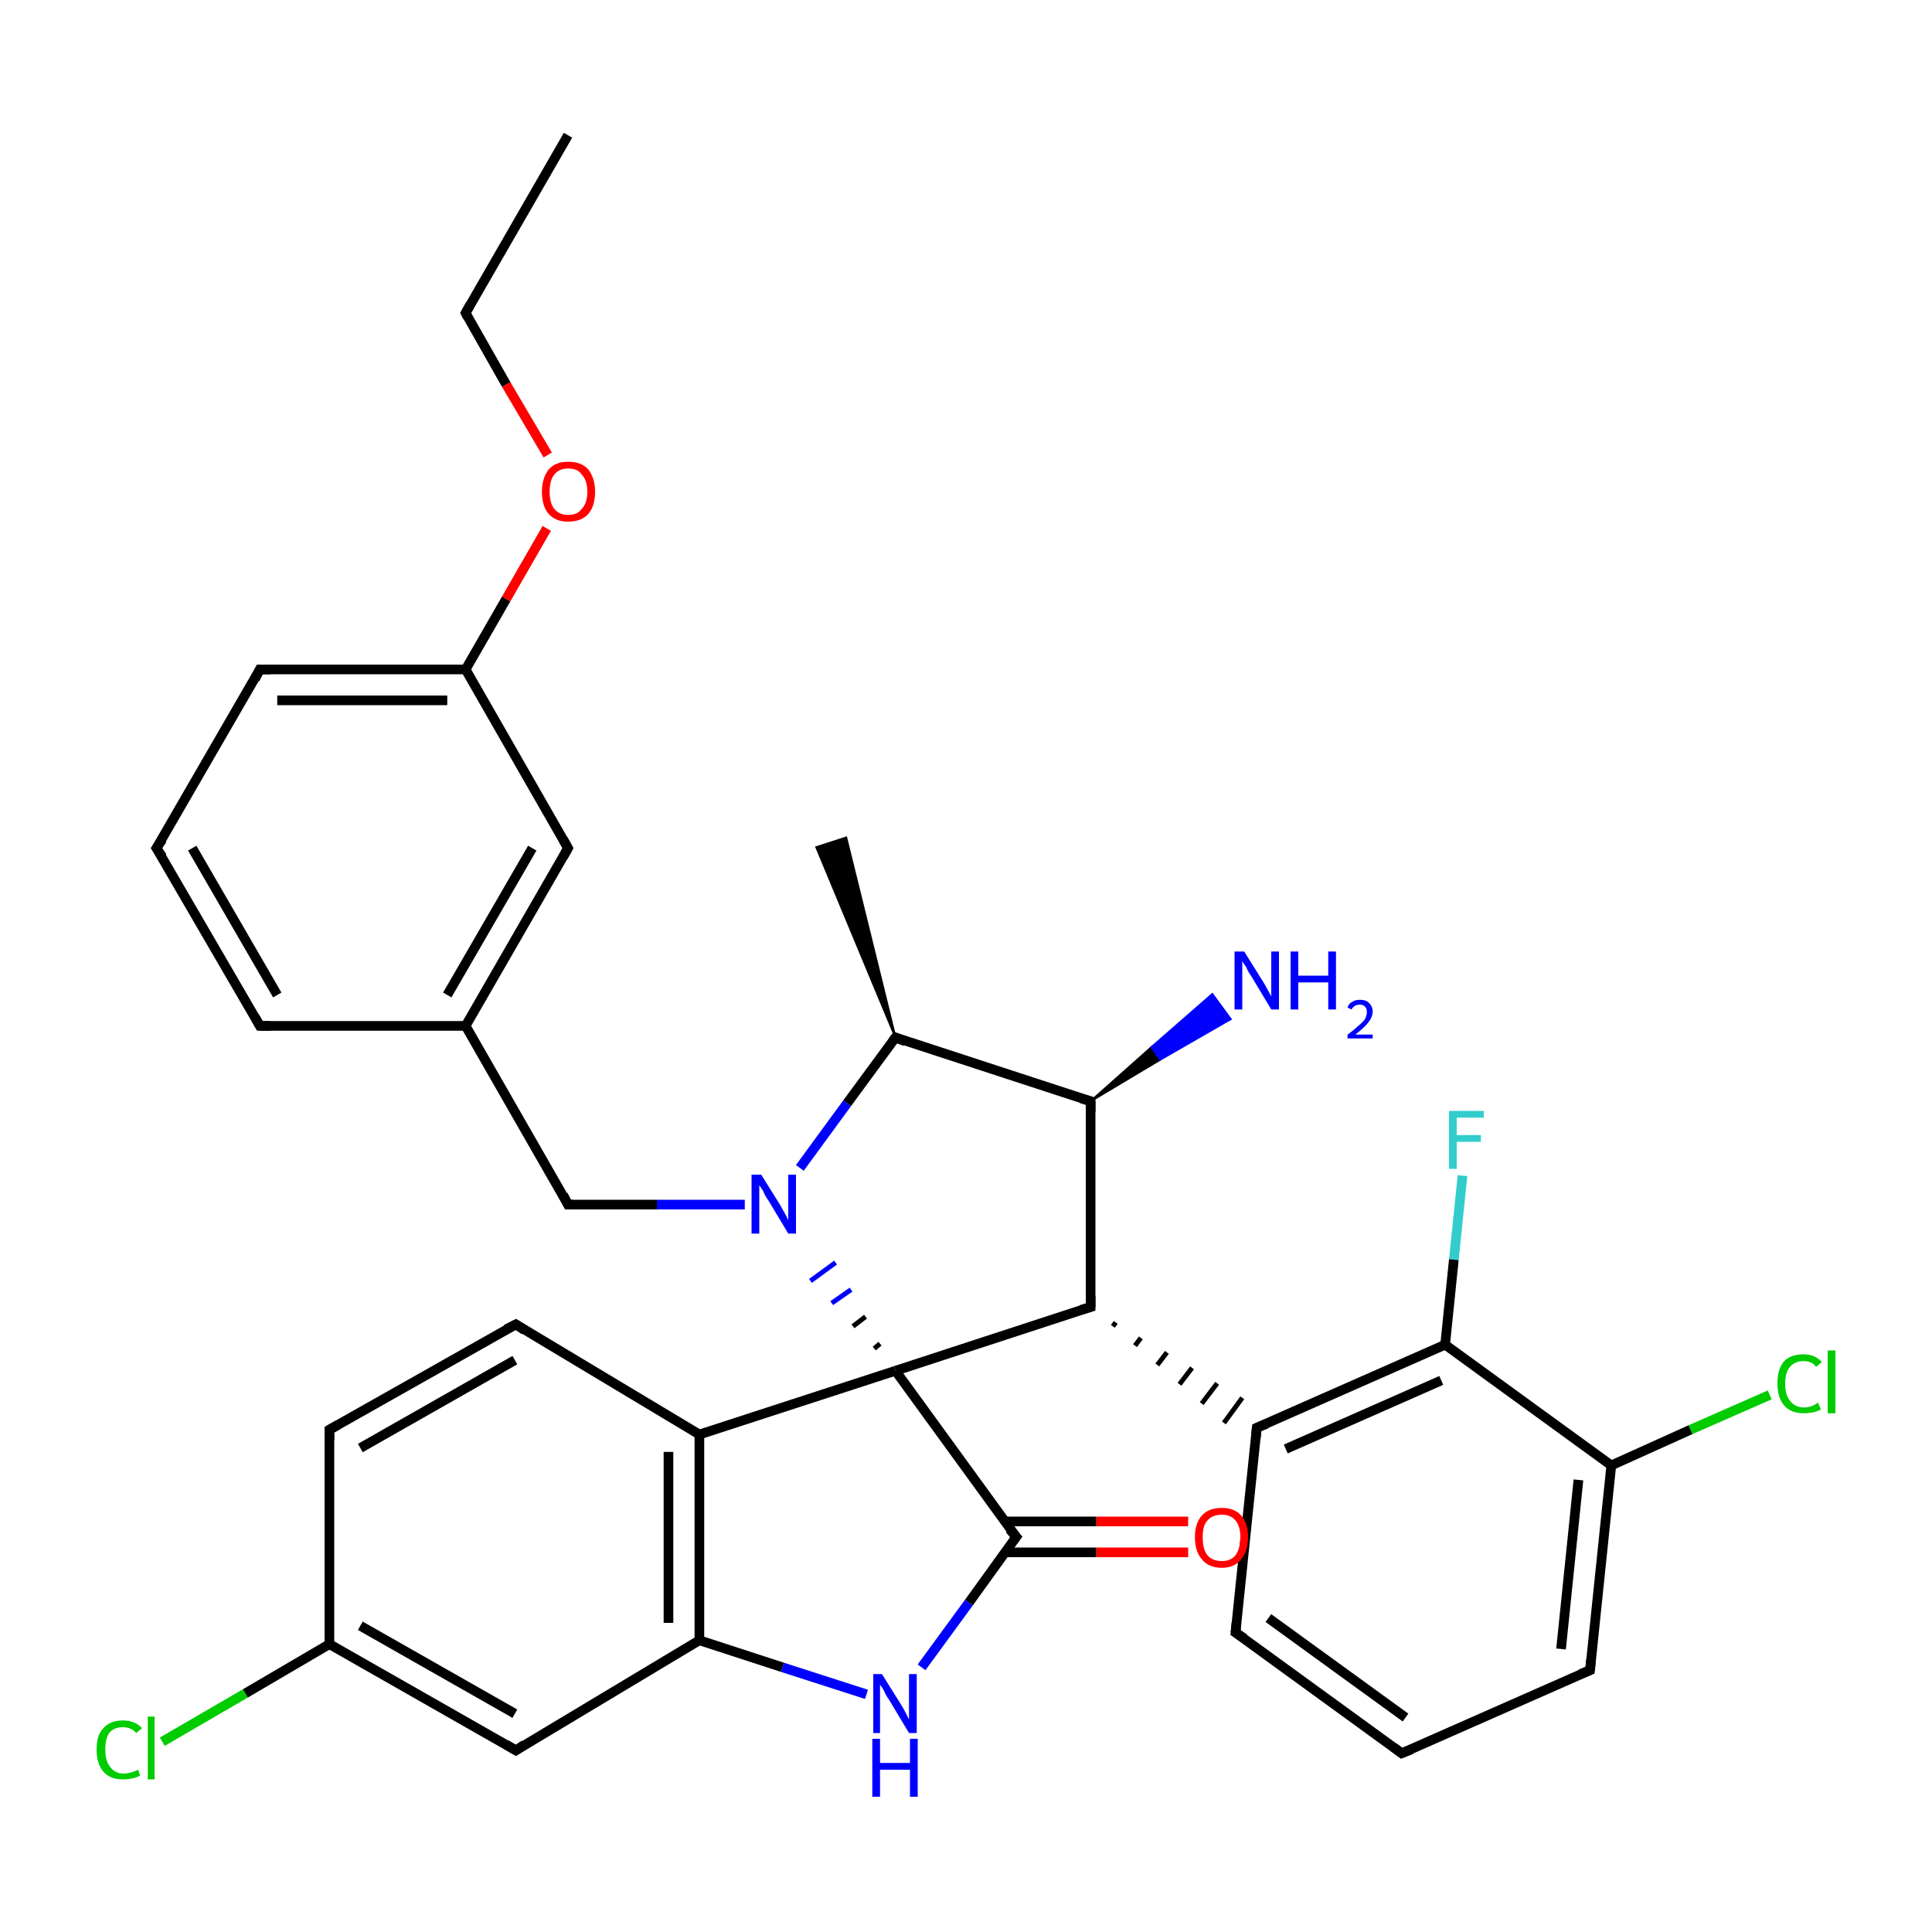 <?xml version='1.0' encoding='iso-8859-1'?>
<svg version='1.1' baseProfile='full'
              xmlns='http://www.w3.org/2000/svg'
                      xmlns:rdkit='http://www.rdkit.org/xml'
                      xmlns:xlink='http://www.w3.org/1999/xlink'
                  xml:space='preserve'
width='200px' height='200px' viewBox='0 0 200 200'>
<!-- END OF HEADER -->
<rect style='opacity:1.0;fill:#FFFFFF;stroke:none' width='200.0' height='200.0' x='0.0' y='0.0'> </rect>
<path class='bond-0 atom-31 atom-15' d='M 16.8,180.3 L 25.4,175.3' style='fill:none;fill-rule:evenodd;stroke:#00CC00;stroke-width:1.0px;stroke-linecap:butt;stroke-linejoin:miter;stroke-opacity:1' />
<path class='bond-0 atom-31 atom-15' d='M 25.4,175.3 L 34.1,170.2' style='fill:none;fill-rule:evenodd;stroke:#000000;stroke-width:1.0px;stroke-linecap:butt;stroke-linejoin:miter;stroke-opacity:1' />
<path class='bond-1 atom-15 atom-16' d='M 34.1,170.2 L 53.4,181.2' style='fill:none;fill-rule:evenodd;stroke:#000000;stroke-width:1.0px;stroke-linecap:butt;stroke-linejoin:miter;stroke-opacity:1' />
<path class='bond-1 atom-15 atom-16' d='M 37.3,168.3 L 53.3,177.4' style='fill:none;fill-rule:evenodd;stroke:#000000;stroke-width:1.0px;stroke-linecap:butt;stroke-linejoin:miter;stroke-opacity:1' />
<path class='bond-2 atom-15 atom-30' d='M 34.1,170.2 L 34.1,148.0' style='fill:none;fill-rule:evenodd;stroke:#000000;stroke-width:1.0px;stroke-linecap:butt;stroke-linejoin:miter;stroke-opacity:1' />
<path class='bond-3 atom-16 atom-17' d='M 53.4,181.2 L 72.4,169.8' style='fill:none;fill-rule:evenodd;stroke:#000000;stroke-width:1.0px;stroke-linecap:butt;stroke-linejoin:miter;stroke-opacity:1' />
<path class='bond-4 atom-20 atom-0' d='M 183.2,144.4 L 175.0,148.0' style='fill:none;fill-rule:evenodd;stroke:#00CC00;stroke-width:1.0px;stroke-linecap:butt;stroke-linejoin:miter;stroke-opacity:1' />
<path class='bond-4 atom-20 atom-0' d='M 175.0,148.0 L 166.8,151.7' style='fill:none;fill-rule:evenodd;stroke:#000000;stroke-width:1.0px;stroke-linecap:butt;stroke-linejoin:miter;stroke-opacity:1' />
<path class='bond-5 atom-30 atom-29' d='M 34.1,148.0 L 53.4,137.1' style='fill:none;fill-rule:evenodd;stroke:#000000;stroke-width:1.0px;stroke-linecap:butt;stroke-linejoin:miter;stroke-opacity:1' />
<path class='bond-5 atom-30 atom-29' d='M 37.3,149.9 L 53.3,140.8' style='fill:none;fill-rule:evenodd;stroke:#000000;stroke-width:1.0px;stroke-linecap:butt;stroke-linejoin:miter;stroke-opacity:1' />
<path class='bond-6 atom-17 atom-32' d='M 72.4,169.8 L 81.0,172.6' style='fill:none;fill-rule:evenodd;stroke:#000000;stroke-width:1.0px;stroke-linecap:butt;stroke-linejoin:miter;stroke-opacity:1' />
<path class='bond-6 atom-17 atom-32' d='M 81.0,172.6 L 89.7,175.4' style='fill:none;fill-rule:evenodd;stroke:#0000FF;stroke-width:1.0px;stroke-linecap:butt;stroke-linejoin:miter;stroke-opacity:1' />
<path class='bond-7 atom-17 atom-14' d='M 72.4,169.8 L 72.4,148.5' style='fill:none;fill-rule:evenodd;stroke:#000000;stroke-width:1.0px;stroke-linecap:butt;stroke-linejoin:miter;stroke-opacity:1' />
<path class='bond-7 atom-17 atom-14' d='M 69.2,168.0 L 69.2,150.3' style='fill:none;fill-rule:evenodd;stroke:#000000;stroke-width:1.0px;stroke-linecap:butt;stroke-linejoin:miter;stroke-opacity:1' />
<path class='bond-8 atom-0 atom-1' d='M 166.8,151.7 L 164.6,172.9' style='fill:none;fill-rule:evenodd;stroke:#000000;stroke-width:1.0px;stroke-linecap:butt;stroke-linejoin:miter;stroke-opacity:1' />
<path class='bond-8 atom-0 atom-1' d='M 163.4,153.2 L 161.6,170.7' style='fill:none;fill-rule:evenodd;stroke:#000000;stroke-width:1.0px;stroke-linecap:butt;stroke-linejoin:miter;stroke-opacity:1' />
<path class='bond-9 atom-0 atom-19' d='M 166.8,151.7 L 149.6,139.2' style='fill:none;fill-rule:evenodd;stroke:#000000;stroke-width:1.0px;stroke-linecap:butt;stroke-linejoin:miter;stroke-opacity:1' />
<path class='bond-10 atom-29 atom-14' d='M 53.4,137.1 L 72.4,148.5' style='fill:none;fill-rule:evenodd;stroke:#000000;stroke-width:1.0px;stroke-linecap:butt;stroke-linejoin:miter;stroke-opacity:1' />
<path class='bond-11 atom-1 atom-2' d='M 164.6,172.9 L 145.1,181.5' style='fill:none;fill-rule:evenodd;stroke:#000000;stroke-width:1.0px;stroke-linecap:butt;stroke-linejoin:miter;stroke-opacity:1' />
<path class='bond-12 atom-34 atom-19' d='M 151.4,121.7 L 150.5,130.4' style='fill:none;fill-rule:evenodd;stroke:#33CCCC;stroke-width:1.0px;stroke-linecap:butt;stroke-linejoin:miter;stroke-opacity:1' />
<path class='bond-12 atom-34 atom-19' d='M 150.5,130.4 L 149.6,139.2' style='fill:none;fill-rule:evenodd;stroke:#000000;stroke-width:1.0px;stroke-linecap:butt;stroke-linejoin:miter;stroke-opacity:1' />
<path class='bond-13 atom-32 atom-18' d='M 95.4,172.6 L 100.3,165.9' style='fill:none;fill-rule:evenodd;stroke:#0000FF;stroke-width:1.0px;stroke-linecap:butt;stroke-linejoin:miter;stroke-opacity:1' />
<path class='bond-13 atom-32 atom-18' d='M 100.3,165.9 L 105.2,159.1' style='fill:none;fill-rule:evenodd;stroke:#000000;stroke-width:1.0px;stroke-linecap:butt;stroke-linejoin:miter;stroke-opacity:1' />
<path class='bond-14 atom-14 atom-28' d='M 72.4,148.5 L 92.7,141.9' style='fill:none;fill-rule:evenodd;stroke:#000000;stroke-width:1.0px;stroke-linecap:butt;stroke-linejoin:miter;stroke-opacity:1' />
<path class='bond-15 atom-19 atom-4' d='M 149.6,139.2 L 130.1,147.8' style='fill:none;fill-rule:evenodd;stroke:#000000;stroke-width:1.0px;stroke-linecap:butt;stroke-linejoin:miter;stroke-opacity:1' />
<path class='bond-15 atom-19 atom-4' d='M 149.2,142.9 L 133.1,150.0' style='fill:none;fill-rule:evenodd;stroke:#000000;stroke-width:1.0px;stroke-linecap:butt;stroke-linejoin:miter;stroke-opacity:1' />
<path class='bond-16 atom-2 atom-3' d='M 145.1,181.5 L 127.9,169.0' style='fill:none;fill-rule:evenodd;stroke:#000000;stroke-width:1.0px;stroke-linecap:butt;stroke-linejoin:miter;stroke-opacity:1' />
<path class='bond-16 atom-2 atom-3' d='M 145.5,177.8 L 131.3,167.5' style='fill:none;fill-rule:evenodd;stroke:#000000;stroke-width:1.0px;stroke-linecap:butt;stroke-linejoin:miter;stroke-opacity:1' />
<path class='bond-17 atom-18 atom-28' d='M 105.2,159.1 L 92.7,141.9' style='fill:none;fill-rule:evenodd;stroke:#000000;stroke-width:1.0px;stroke-linecap:butt;stroke-linejoin:miter;stroke-opacity:1' />
<path class='bond-18 atom-18 atom-33' d='M 104.0,160.7 L 113.5,160.7' style='fill:none;fill-rule:evenodd;stroke:#000000;stroke-width:1.0px;stroke-linecap:butt;stroke-linejoin:miter;stroke-opacity:1' />
<path class='bond-18 atom-18 atom-33' d='M 113.5,160.7 L 123.0,160.7' style='fill:none;fill-rule:evenodd;stroke:#FF0000;stroke-width:1.0px;stroke-linecap:butt;stroke-linejoin:miter;stroke-opacity:1' />
<path class='bond-18 atom-18 atom-33' d='M 104.0,157.5 L 113.5,157.5' style='fill:none;fill-rule:evenodd;stroke:#000000;stroke-width:1.0px;stroke-linecap:butt;stroke-linejoin:miter;stroke-opacity:1' />
<path class='bond-18 atom-18 atom-33' d='M 113.5,157.5 L 123.0,157.5' style='fill:none;fill-rule:evenodd;stroke:#FF0000;stroke-width:1.0px;stroke-linecap:butt;stroke-linejoin:miter;stroke-opacity:1' />
<path class='bond-19 atom-4 atom-3' d='M 130.1,147.8 L 127.9,169.0' style='fill:none;fill-rule:evenodd;stroke:#000000;stroke-width:1.0px;stroke-linecap:butt;stroke-linejoin:miter;stroke-opacity:1' />
<path class='bond-20 atom-5 atom-4' d='M 115.2,137.3 L 115.5,136.9' style='fill:none;fill-rule:evenodd;stroke:#000000;stroke-width:0.5px;stroke-linecap:butt;stroke-linejoin:miter;stroke-opacity:1' />
<path class='bond-20 atom-5 atom-4' d='M 117.5,139.3 L 118.1,138.5' style='fill:none;fill-rule:evenodd;stroke:#000000;stroke-width:0.5px;stroke-linecap:butt;stroke-linejoin:miter;stroke-opacity:1' />
<path class='bond-20 atom-5 atom-4' d='M 119.8,141.3 L 120.8,140.0' style='fill:none;fill-rule:evenodd;stroke:#000000;stroke-width:0.5px;stroke-linecap:butt;stroke-linejoin:miter;stroke-opacity:1' />
<path class='bond-20 atom-5 atom-4' d='M 122.1,143.3 L 123.4,141.6' style='fill:none;fill-rule:evenodd;stroke:#000000;stroke-width:0.5px;stroke-linecap:butt;stroke-linejoin:miter;stroke-opacity:1' />
<path class='bond-20 atom-5 atom-4' d='M 124.4,145.3 L 126.0,143.2' style='fill:none;fill-rule:evenodd;stroke:#000000;stroke-width:0.5px;stroke-linecap:butt;stroke-linejoin:miter;stroke-opacity:1' />
<path class='bond-20 atom-5 atom-4' d='M 126.7,147.3 L 128.6,144.7' style='fill:none;fill-rule:evenodd;stroke:#000000;stroke-width:0.5px;stroke-linecap:butt;stroke-linejoin:miter;stroke-opacity:1' />
<path class='bond-21 atom-28 atom-5' d='M 92.7,141.9 L 112.9,135.3' style='fill:none;fill-rule:evenodd;stroke:#000000;stroke-width:1.0px;stroke-linecap:butt;stroke-linejoin:miter;stroke-opacity:1' />
<path class='bond-22 atom-28 atom-24' d='M 91.1,139.1 L 90.5,139.6' style='fill:none;fill-rule:evenodd;stroke:#000000;stroke-width:0.5px;stroke-linecap:butt;stroke-linejoin:miter;stroke-opacity:1' />
<path class='bond-22 atom-28 atom-24' d='M 89.6,136.3 L 88.3,137.3' style='fill:none;fill-rule:evenodd;stroke:#000000;stroke-width:0.5px;stroke-linecap:butt;stroke-linejoin:miter;stroke-opacity:1' />
<path class='bond-22 atom-28 atom-24' d='M 88.1,133.5 L 86.1,134.9' style='fill:none;fill-rule:evenodd;stroke:#0000FF;stroke-width:0.5px;stroke-linecap:butt;stroke-linejoin:miter;stroke-opacity:1' />
<path class='bond-22 atom-28 atom-24' d='M 86.5,130.7 L 83.9,132.6' style='fill:none;fill-rule:evenodd;stroke:#0000FF;stroke-width:0.5px;stroke-linecap:butt;stroke-linejoin:miter;stroke-opacity:1' />
<path class='bond-23 atom-5 atom-21' d='M 112.9,135.3 L 112.9,114.0' style='fill:none;fill-rule:evenodd;stroke:#000000;stroke-width:1.0px;stroke-linecap:butt;stroke-linejoin:miter;stroke-opacity:1' />
<path class='bond-24 atom-9 atom-10' d='M 26.9,106.2 L 16.2,87.8' style='fill:none;fill-rule:evenodd;stroke:#000000;stroke-width:1.0px;stroke-linecap:butt;stroke-linejoin:miter;stroke-opacity:1' />
<path class='bond-24 atom-9 atom-10' d='M 28.7,103.0 L 19.9,87.8' style='fill:none;fill-rule:evenodd;stroke:#000000;stroke-width:1.0px;stroke-linecap:butt;stroke-linejoin:miter;stroke-opacity:1' />
<path class='bond-25 atom-9 atom-8' d='M 26.9,106.2 L 48.2,106.2' style='fill:none;fill-rule:evenodd;stroke:#000000;stroke-width:1.0px;stroke-linecap:butt;stroke-linejoin:miter;stroke-opacity:1' />
<path class='bond-26 atom-7 atom-24' d='M 58.8,124.7 L 68.0,124.7' style='fill:none;fill-rule:evenodd;stroke:#000000;stroke-width:1.0px;stroke-linecap:butt;stroke-linejoin:miter;stroke-opacity:1' />
<path class='bond-26 atom-7 atom-24' d='M 68.0,124.7 L 77.1,124.7' style='fill:none;fill-rule:evenodd;stroke:#0000FF;stroke-width:1.0px;stroke-linecap:butt;stroke-linejoin:miter;stroke-opacity:1' />
<path class='bond-27 atom-7 atom-8' d='M 58.8,124.7 L 48.2,106.2' style='fill:none;fill-rule:evenodd;stroke:#000000;stroke-width:1.0px;stroke-linecap:butt;stroke-linejoin:miter;stroke-opacity:1' />
<path class='bond-28 atom-24 atom-6' d='M 82.8,120.9 L 87.7,114.2' style='fill:none;fill-rule:evenodd;stroke:#0000FF;stroke-width:1.0px;stroke-linecap:butt;stroke-linejoin:miter;stroke-opacity:1' />
<path class='bond-28 atom-24 atom-6' d='M 87.7,114.2 L 92.7,107.4' style='fill:none;fill-rule:evenodd;stroke:#000000;stroke-width:1.0px;stroke-linecap:butt;stroke-linejoin:miter;stroke-opacity:1' />
<path class='bond-29 atom-10 atom-25' d='M 16.2,87.8 L 26.9,69.3' style='fill:none;fill-rule:evenodd;stroke:#000000;stroke-width:1.0px;stroke-linecap:butt;stroke-linejoin:miter;stroke-opacity:1' />
<path class='bond-30 atom-8 atom-27' d='M 48.2,106.2 L 58.8,87.8' style='fill:none;fill-rule:evenodd;stroke:#000000;stroke-width:1.0px;stroke-linecap:butt;stroke-linejoin:miter;stroke-opacity:1' />
<path class='bond-30 atom-8 atom-27' d='M 46.3,103.0 L 55.1,87.8' style='fill:none;fill-rule:evenodd;stroke:#000000;stroke-width:1.0px;stroke-linecap:butt;stroke-linejoin:miter;stroke-opacity:1' />
<path class='bond-31 atom-21 atom-6' d='M 112.9,114.0 L 92.7,107.4' style='fill:none;fill-rule:evenodd;stroke:#000000;stroke-width:1.0px;stroke-linecap:butt;stroke-linejoin:miter;stroke-opacity:1' />
<path class='bond-32 atom-21 atom-22' d='M 112.9,114.0 L 119.2,108.4 L 120.1,109.7 Z' style='fill:#000000;fill-rule:evenodd;fill-opacity:1;stroke:#000000;stroke-width:0.2px;stroke-linecap:butt;stroke-linejoin:miter;stroke-opacity:1;' />
<path class='bond-32 atom-21 atom-22' d='M 119.2,108.4 L 127.4,105.5 L 125.5,102.9 Z' style='fill:#0000FF;fill-rule:evenodd;fill-opacity:1;stroke:#0000FF;stroke-width:0.2px;stroke-linecap:butt;stroke-linejoin:miter;stroke-opacity:1;' />
<path class='bond-32 atom-21 atom-22' d='M 119.2,108.4 L 120.1,109.7 L 127.4,105.5 Z' style='fill:#0000FF;fill-rule:evenodd;fill-opacity:1;stroke:#0000FF;stroke-width:0.2px;stroke-linecap:butt;stroke-linejoin:miter;stroke-opacity:1;' />
<path class='bond-33 atom-6 atom-23' d='M 92.7,107.4 L 84.5,87.7 L 87.6,86.7 Z' style='fill:#000000;fill-rule:evenodd;fill-opacity:1;stroke:#000000;stroke-width:0.2px;stroke-linecap:butt;stroke-linejoin:miter;stroke-opacity:1;' />
<path class='bond-34 atom-25 atom-11' d='M 26.9,69.3 L 48.2,69.3' style='fill:none;fill-rule:evenodd;stroke:#000000;stroke-width:1.0px;stroke-linecap:butt;stroke-linejoin:miter;stroke-opacity:1' />
<path class='bond-34 atom-25 atom-11' d='M 28.7,72.5 L 46.3,72.5' style='fill:none;fill-rule:evenodd;stroke:#000000;stroke-width:1.0px;stroke-linecap:butt;stroke-linejoin:miter;stroke-opacity:1' />
<path class='bond-35 atom-27 atom-11' d='M 58.8,87.8 L 48.2,69.3' style='fill:none;fill-rule:evenodd;stroke:#000000;stroke-width:1.0px;stroke-linecap:butt;stroke-linejoin:miter;stroke-opacity:1' />
<path class='bond-36 atom-11 atom-26' d='M 48.2,69.3 L 52.4,62.0' style='fill:none;fill-rule:evenodd;stroke:#000000;stroke-width:1.0px;stroke-linecap:butt;stroke-linejoin:miter;stroke-opacity:1' />
<path class='bond-36 atom-11 atom-26' d='M 52.4,62.0 L 56.6,54.7' style='fill:none;fill-rule:evenodd;stroke:#FF0000;stroke-width:1.0px;stroke-linecap:butt;stroke-linejoin:miter;stroke-opacity:1' />
<path class='bond-37 atom-26 atom-12' d='M 56.7,47.1 L 52.4,39.8' style='fill:none;fill-rule:evenodd;stroke:#FF0000;stroke-width:1.0px;stroke-linecap:butt;stroke-linejoin:miter;stroke-opacity:1' />
<path class='bond-37 atom-26 atom-12' d='M 52.4,39.8 L 48.2,32.4' style='fill:none;fill-rule:evenodd;stroke:#000000;stroke-width:1.0px;stroke-linecap:butt;stroke-linejoin:miter;stroke-opacity:1' />
<path class='bond-38 atom-12 atom-13' d='M 48.2,32.4 L 58.8,14.0' style='fill:none;fill-rule:evenodd;stroke:#000000;stroke-width:1.0px;stroke-linecap:butt;stroke-linejoin:miter;stroke-opacity:1' />
<path d='M 164.7,171.8 L 164.6,172.9 L 163.6,173.3' style='fill:none;stroke:#000000;stroke-width:1.0px;stroke-linecap:butt;stroke-linejoin:miter;stroke-opacity:1;' />
<path d='M 146.1,181.1 L 145.1,181.5 L 144.3,180.9' style='fill:none;stroke:#000000;stroke-width:1.0px;stroke-linecap:butt;stroke-linejoin:miter;stroke-opacity:1;' />
<path d='M 128.8,169.6 L 127.9,169.0 L 128.0,168.0' style='fill:none;stroke:#000000;stroke-width:1.0px;stroke-linecap:butt;stroke-linejoin:miter;stroke-opacity:1;' />
<path d='M 131.1,147.4 L 130.1,147.8 L 130.0,148.9' style='fill:none;stroke:#000000;stroke-width:1.0px;stroke-linecap:butt;stroke-linejoin:miter;stroke-opacity:1;' />
<path d='M 111.9,135.6 L 112.9,135.3 L 112.9,134.2' style='fill:none;stroke:#000000;stroke-width:1.0px;stroke-linecap:butt;stroke-linejoin:miter;stroke-opacity:1;' />
<path d='M 92.4,107.8 L 92.7,107.4 L 93.7,107.8' style='fill:none;stroke:#000000;stroke-width:1.0px;stroke-linecap:butt;stroke-linejoin:miter;stroke-opacity:1;' />
<path d='M 59.3,124.7 L 58.8,124.7 L 58.3,123.7' style='fill:none;stroke:#000000;stroke-width:1.0px;stroke-linecap:butt;stroke-linejoin:miter;stroke-opacity:1;' />
<path d='M 26.4,105.3 L 26.9,106.2 L 28.0,106.2' style='fill:none;stroke:#000000;stroke-width:1.0px;stroke-linecap:butt;stroke-linejoin:miter;stroke-opacity:1;' />
<path d='M 16.8,88.7 L 16.2,87.8 L 16.8,86.9' style='fill:none;stroke:#000000;stroke-width:1.0px;stroke-linecap:butt;stroke-linejoin:miter;stroke-opacity:1;' />
<path d='M 48.4,32.8 L 48.2,32.4 L 48.7,31.5' style='fill:none;stroke:#000000;stroke-width:1.0px;stroke-linecap:butt;stroke-linejoin:miter;stroke-opacity:1;' />
<path d='M 52.4,180.6 L 53.4,181.2 L 54.3,180.6' style='fill:none;stroke:#000000;stroke-width:1.0px;stroke-linecap:butt;stroke-linejoin:miter;stroke-opacity:1;' />
<path d='M 104.9,159.5 L 105.2,159.1 L 104.5,158.3' style='fill:none;stroke:#000000;stroke-width:1.0px;stroke-linecap:butt;stroke-linejoin:miter;stroke-opacity:1;' />
<path d='M 112.9,115.1 L 112.9,114.0 L 111.9,113.7' style='fill:none;stroke:#000000;stroke-width:1.0px;stroke-linecap:butt;stroke-linejoin:miter;stroke-opacity:1;' />
<path d='M 26.4,70.3 L 26.9,69.3 L 28.0,69.3' style='fill:none;stroke:#000000;stroke-width:1.0px;stroke-linecap:butt;stroke-linejoin:miter;stroke-opacity:1;' />
<path d='M 58.3,88.7 L 58.8,87.8 L 58.3,86.9' style='fill:none;stroke:#000000;stroke-width:1.0px;stroke-linecap:butt;stroke-linejoin:miter;stroke-opacity:1;' />
<path d='M 52.4,137.6 L 53.4,137.1 L 54.3,137.7' style='fill:none;stroke:#000000;stroke-width:1.0px;stroke-linecap:butt;stroke-linejoin:miter;stroke-opacity:1;' />
<path d='M 34.1,149.1 L 34.1,148.0 L 35.0,147.5' style='fill:none;stroke:#000000;stroke-width:1.0px;stroke-linecap:butt;stroke-linejoin:miter;stroke-opacity:1;' />
<path class='atom-20' d='M 184.0 143.2
Q 184.0 141.7, 184.7 140.9
Q 185.4 140.2, 186.7 140.2
Q 187.9 140.2, 188.6 141.0
L 188.0 141.5
Q 187.6 140.9, 186.7 140.9
Q 185.8 140.9, 185.3 141.5
Q 184.8 142.1, 184.8 143.2
Q 184.8 144.4, 185.3 145.0
Q 185.8 145.7, 186.8 145.7
Q 187.5 145.7, 188.2 145.2
L 188.5 145.9
Q 188.2 146.1, 187.7 146.2
Q 187.2 146.3, 186.7 146.3
Q 185.4 146.3, 184.7 145.5
Q 184.0 144.7, 184.0 143.2
' fill='#00CC00'/>
<path class='atom-20' d='M 189.2 139.8
L 190.0 139.8
L 190.0 146.3
L 189.2 146.3
L 189.2 139.8
' fill='#00CC00'/>
<path class='atom-22' d='M 128.8 98.5
L 130.8 101.7
Q 131.0 102.0, 131.3 102.6
Q 131.6 103.1, 131.6 103.2
L 131.6 98.5
L 132.4 98.5
L 132.4 104.5
L 131.6 104.5
L 129.5 101.0
Q 129.2 100.6, 129.0 100.1
Q 128.7 99.7, 128.6 99.5
L 128.6 104.5
L 127.8 104.5
L 127.8 98.5
L 128.8 98.5
' fill='#0000FF'/>
<path class='atom-22' d='M 133.6 98.5
L 134.4 98.5
L 134.4 101.0
L 137.5 101.0
L 137.5 98.5
L 138.3 98.5
L 138.3 104.5
L 137.5 104.5
L 137.5 101.7
L 134.4 101.7
L 134.4 104.5
L 133.6 104.5
L 133.6 98.5
' fill='#0000FF'/>
<path class='atom-22' d='M 139.5 104.3
Q 139.6 103.9, 140.0 103.7
Q 140.3 103.5, 140.8 103.5
Q 141.4 103.5, 141.7 103.8
Q 142.1 104.2, 142.1 104.7
Q 142.1 105.3, 141.6 105.9
Q 141.2 106.4, 140.3 107.1
L 142.1 107.1
L 142.1 107.5
L 139.5 107.5
L 139.5 107.1
Q 140.2 106.6, 140.6 106.2
Q 141.1 105.8, 141.3 105.5
Q 141.5 105.1, 141.5 104.8
Q 141.5 104.4, 141.3 104.2
Q 141.1 104.0, 140.8 104.0
Q 140.5 104.0, 140.3 104.1
Q 140.1 104.2, 139.9 104.5
L 139.5 104.3
' fill='#0000FF'/>
<path class='atom-24' d='M 78.8 121.6
L 80.8 124.8
Q 81.0 125.2, 81.3 125.7
Q 81.6 126.3, 81.6 126.3
L 81.6 121.6
L 82.4 121.6
L 82.4 127.7
L 81.6 127.7
L 79.5 124.2
Q 79.2 123.8, 79.0 123.3
Q 78.7 122.8, 78.6 122.7
L 78.6 127.7
L 77.8 127.7
L 77.8 121.6
L 78.8 121.6
' fill='#0000FF'/>
<path class='atom-26' d='M 56.1 50.9
Q 56.1 49.5, 56.8 48.6
Q 57.5 47.8, 58.8 47.8
Q 60.2 47.8, 60.9 48.6
Q 61.6 49.5, 61.6 50.9
Q 61.6 52.4, 60.9 53.2
Q 60.2 54.0, 58.8 54.0
Q 57.5 54.0, 56.8 53.2
Q 56.1 52.4, 56.1 50.9
M 58.8 53.3
Q 59.8 53.3, 60.2 52.7
Q 60.8 52.1, 60.8 50.9
Q 60.8 49.7, 60.2 49.1
Q 59.8 48.5, 58.8 48.5
Q 57.9 48.5, 57.4 49.1
Q 56.9 49.7, 56.9 50.9
Q 56.9 52.1, 57.4 52.7
Q 57.9 53.3, 58.8 53.3
' fill='#FF0000'/>
<path class='atom-31' d='M 10.0 181.1
Q 10.0 179.6, 10.7 178.9
Q 11.4 178.1, 12.7 178.1
Q 14.0 178.1, 14.7 178.9
L 14.1 179.4
Q 13.6 178.8, 12.7 178.8
Q 11.8 178.8, 11.3 179.4
Q 10.9 180.0, 10.9 181.1
Q 10.9 182.3, 11.4 182.9
Q 11.9 183.6, 12.8 183.6
Q 13.5 183.6, 14.3 183.2
L 14.5 183.8
Q 14.2 184.0, 13.7 184.1
Q 13.2 184.2, 12.7 184.2
Q 11.4 184.2, 10.7 183.4
Q 10.0 182.6, 10.0 181.1
' fill='#00CC00'/>
<path class='atom-31' d='M 15.3 177.7
L 16.0 177.7
L 16.0 184.2
L 15.3 184.2
L 15.3 177.7
' fill='#00CC00'/>
<path class='atom-32' d='M 91.3 173.3
L 93.3 176.5
Q 93.5 176.8, 93.8 177.4
Q 94.1 178.0, 94.1 178.0
L 94.1 173.3
L 94.9 173.3
L 94.9 179.4
L 94.1 179.4
L 92.0 175.9
Q 91.7 175.5, 91.5 175.0
Q 91.2 174.5, 91.1 174.4
L 91.1 179.4
L 90.4 179.4
L 90.4 173.3
L 91.3 173.3
' fill='#0000FF'/>
<path class='atom-32' d='M 90.3 180.0
L 91.1 180.0
L 91.1 182.5
L 94.2 182.5
L 94.2 180.0
L 95.0 180.0
L 95.0 186.0
L 94.2 186.0
L 94.2 183.2
L 91.1 183.2
L 91.1 186.0
L 90.3 186.0
L 90.3 180.0
' fill='#0000FF'/>
<path class='atom-33' d='M 123.7 159.1
Q 123.7 157.7, 124.4 156.9
Q 125.1 156.1, 126.5 156.1
Q 127.8 156.1, 128.5 156.9
Q 129.2 157.7, 129.2 159.1
Q 129.2 160.6, 128.5 161.4
Q 127.8 162.3, 126.5 162.3
Q 125.1 162.3, 124.4 161.4
Q 123.7 160.6, 123.7 159.1
M 126.5 161.6
Q 127.4 161.6, 127.9 161.0
Q 128.4 160.3, 128.4 159.1
Q 128.4 158.0, 127.9 157.4
Q 127.4 156.8, 126.5 156.8
Q 125.5 156.8, 125.0 157.4
Q 124.5 157.9, 124.5 159.1
Q 124.5 160.4, 125.0 161.0
Q 125.5 161.6, 126.5 161.6
' fill='#FF0000'/>
<path class='atom-34' d='M 150.0 115.0
L 153.6 115.0
L 153.6 115.7
L 150.8 115.7
L 150.8 117.5
L 153.3 117.5
L 153.3 118.2
L 150.8 118.2
L 150.8 121.0
L 150.0 121.0
L 150.0 115.0
' fill='#33CCCC'/>
</svg>
